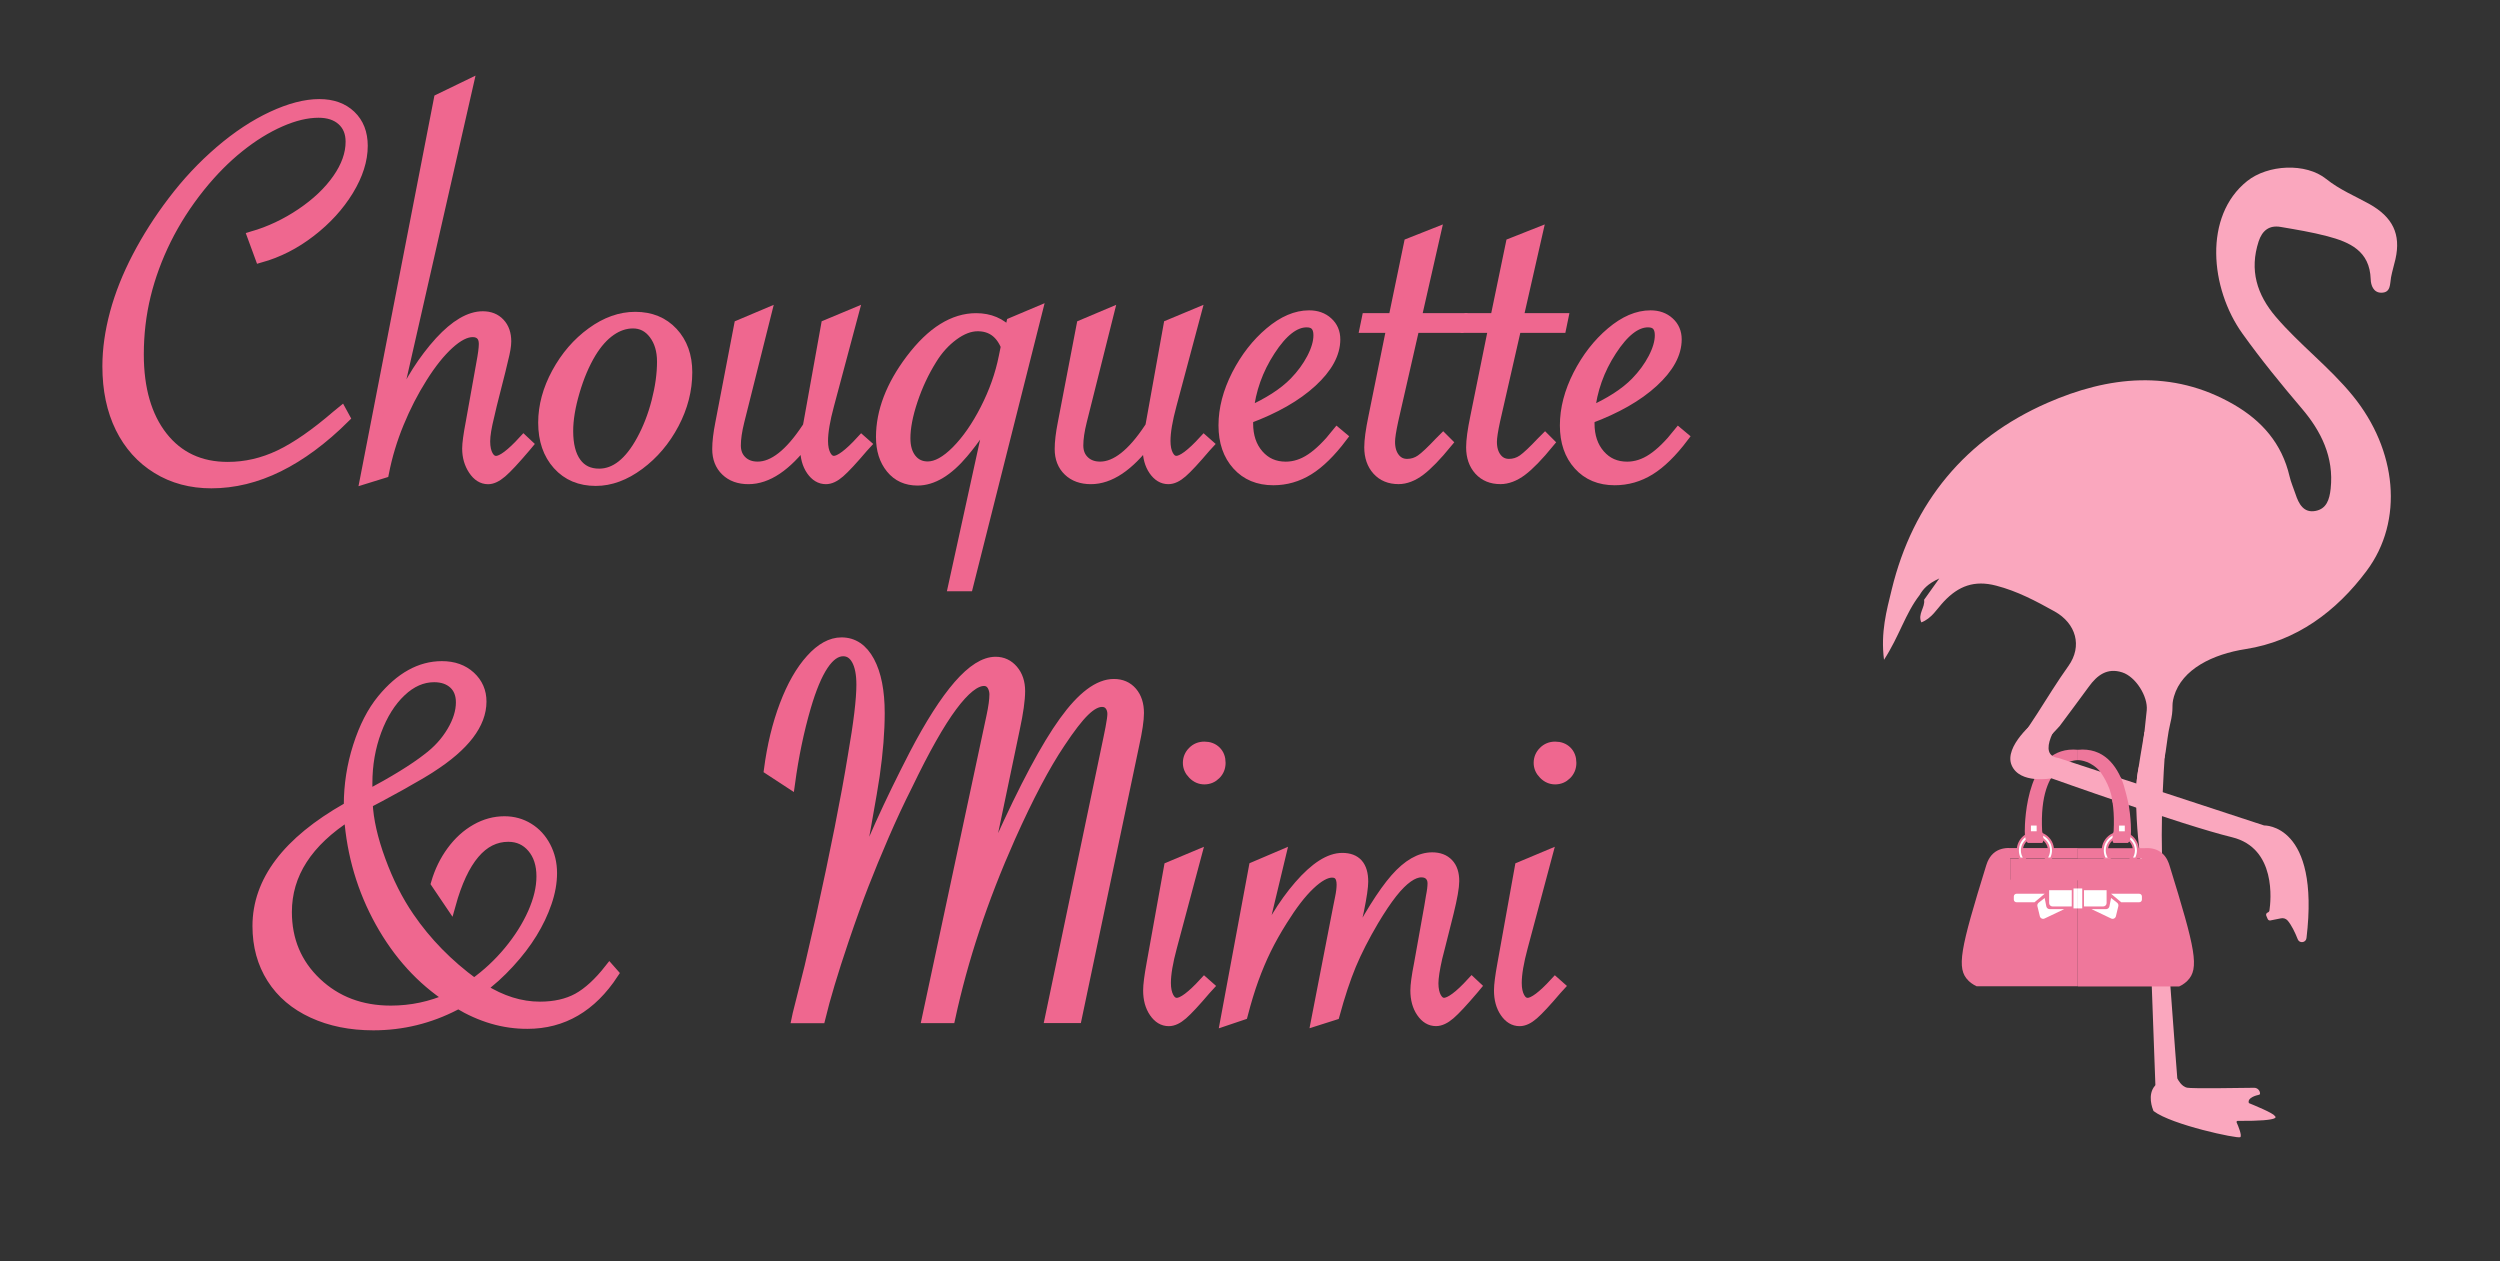 <?xml version="1.0" encoding="utf-8"?>
<!-- Generator: Adobe Illustrator 26.2.0, SVG Export Plug-In . SVG Version: 6.00 Build 0)  -->
<svg version="1.1" id="Calque_1" xmlns="http://www.w3.org/2000/svg" xmlns:xlink="http://www.w3.org/1999/xlink" x="0px" y="0px"
	 viewBox="0 0 486.4 245.41" style="enable-background:new 0 0 486.4 245.41;" xml:space="preserve">
<rect x="0" y="0" width="486.4" height="245.41" fill="#333333" stroke="none"/>
<style type="text/css">
	.st0{fill:#FAA7BE;}
	.st1{fill:none;}
	.st2{fill:#EF779B;}
	.st3{fill:#FFFFFF;}
	.st4{fill:#EE779B;}
	.st5{fill:#EF678F;stroke:#EF678F;stroke-width:2;stroke-miterlimit:10;}
</style>
<g>
	<g>
		<g>
			<path class="st0" d="M435.36,218.08c-0.16,0-0.26,0.16-0.2,0.3c0.33,0.74,1.1,2.61,0.7,2.87c-0.5,0.33-13.34-2.4-16.83-5.06
				c-0.03-0.02-0.05-0.05-0.07-0.09c-0.17-0.41-1.24-3.12,0.34-4.9c0.03-0.04,0.06-0.09,0.05-0.15l-0.7-19.15l-0.2-5.42
				c0,0,0-0.01,0-0.01l-1.72-16.43l-0.32-3.02l-0.21-2.02l-0.23-2.17c0,0-0.25-2.63-0.34-5.7c-0.04-1.54-0.04-3.2,0.05-4.69
				c0.12-1.91,0.39-3.53,0.93-4.29c0.02-0.03,0.03-0.06,0.04-0.09c0.03-0.21,0.17-1.13,0.38-2.52c1.07-7.24,4.01-27.47,3.88-31.02
				c-0.16-4.04,3.08,0.08,3.53,0.68c0.03,0.05,0.05,0.1,0.04,0.16c-0.18,1.23-2.2,15.49-3.25,30.74c-0.18,2.66-0.34,5.35-0.45,8.01
				c-0.07,1.57-0.12,3.13-0.15,4.67c-0.05,2.47-0.06,4.88,0,7.17c0.03,1.29,0.08,2.54,0.16,3.74c0.48,7.85,1.01,15.62,1.48,22.2
				c0.72,10.02,1.3,17.29,1.34,17.87c0,0.03,0.01,0.05,0.02,0.08c0.12,0.24,0.81,1.55,1.87,1.78c0.96,0.2,9.83,0.07,13.05,0.02
				c0.64-0.01,1.16,0.5,1.16,1.14c0,0.1-0.07,0.19-0.17,0.21c-0.55,0.12-2.24,0.55-2.03,1.53c0.01,0.07,0.06,0.12,0.13,0.14
				c0.68,0.28,4.69,1.91,4.91,2.44C442.54,217.14,444.58,218.14,435.36,218.08z"/>
		</g>
		<g>
			<path class="st1" d="M403.4,206.04"/>
		</g>
		<g id="wWdgCr.tif">
			<g>
				<g>
					<path class="st0" d="M466.06,50.42c-0.27,1.19-0.64,2.35-0.86,3.54c-0.24,1.3,0,3.01-1.93,2.99c-1.49-0.02-2-1.44-2.03-2.65
						c-0.18-5.49-4.09-7.19-8.43-8.34c-2.99-0.79-6.05-1.29-9.1-1.81c-2.22-0.38-3.58,0.72-4.27,2.82
						c-1.81,5.57-0.36,10.33,3.35,14.68c4.66,5.45,10.44,9.78,14.98,15.36c8.55,10.5,10,24.27,2.67,34.07
						c-5.87,7.86-13.63,13.67-23.56,15.21c-6.3,0.98-12.36,3.87-13.91,9.2c-0.61,2.11,0.08,1.99-0.77,5.48
						c-0.41,1.69-0.56,3.42-0.83,5.14c-1.41-0.15-2.82-0.28-4.21-0.55c-0.1-0.02-0.2-0.02-0.3-0.03c0.27-2.45,0.58-4.9,0.81-7.35
						c0.25-2.7-2.16-6.52-4.76-7.36c-2.92-0.95-4.89,0.53-6.53,2.81c-1.85,2.57-3.78,5.08-5.66,7.64l-3.57,3.85l-3.24-2.55
						l2.46-3.74c1.99-3.11,3.92-6.26,6.06-9.26c2.76-3.87,1.48-8.28-2.69-10.61c-3.65-2.03-7.25-3.95-11.38-5.02
						c-4.25-1.11-7.33,0.08-10.17,3.1c-1.34,1.42-2.35,3.28-4.38,4.05c-0.74-1.65,0.78-2.91,0.54-4.4c0.8-1.12,1.6-2.23,2.96-4.15
						c-2.32,1.07-3.16,2.09-3.85,3.26c-2.75,3.54-3.92,7.95-6.91,12.57c-0.68-5.33,0.5-9.58,1.5-13.67
						c4.13-17.01,14.42-29.37,30.29-36.32c11.81-5.17,24.22-6.62,36.24,0.31c5.52,3.19,9.39,7.63,10.87,13.97
						c0.27,1.18,0.78,2.31,1.16,3.46c0.63,1.92,1.59,3.74,3.92,3.28c2.11-0.42,2.69-2.18,2.92-4.31c0.67-6.17-1.88-11.23-5.61-15.61
						c-4.03-4.74-7.97-9.56-11.57-14.6c-6.27-8.76-7.6-22.84,0.93-29.65c4.02-3.21,11.4-3.62,15.4-0.4c2.56,2.06,5.57,3.3,8.4,4.87
						C465.5,42.23,467.16,45.53,466.06,50.42z"/>
				</g>
			</g>
		</g>
		<g>
			<g>
				<path class="st2" d="M404.27,167.04V165l-4.87,0l-0.79,0l-5.2,0h-0.8l-1.33,0c-0.78-0.05-2.03,0-3.1,0.75
					c-1.16,0.82-1.57,2.08-1.76,2.68c-5.04,16.3-5.84,20.01-3.44,22.37c0.29,0.29,0.8,0.72,1.59,1.09h19.69v-20.74H391.1v-4.14
					H404.27z"/>
			</g>
			<g>
				<path class="st2" d="M422.12,168.45c-0.17-0.56-0.53-1.67-1.5-2.48c-0.08-0.07-0.17-0.14-0.26-0.2
					c-1.07-0.76-2.32-0.81-3.1-0.75h-1.06l-0.27,0h-0.8l-5.2,0l-0.79,0l-4.87,0v2.03h5.23c0,0.01,0.01,0.02,0.02,0.03l0.94,0
					c-0.01-0.01-0.01-0.02-0.02-0.03h4.18c0,0,0,0,0,0l0.94,0h0.85l0.32,3.02v1.12h-12.45v20.74h19.69c0.79-0.37,1.3-0.8,1.59-1.09
					C427.96,188.46,427.16,184.75,422.12,168.45z"/>
			</g>
			<g>
				<path class="st3" d="M399.41,165.01c-0.15-1.19-0.9-2.18-1.95-2.67h0c-0.44-0.2-0.93-0.32-1.45-0.32
					c-0.76,0-1.46,0.25-2.03,0.66c-0.74,0.55-1.25,1.38-1.37,2.34c-0.02,0.14-0.03,0.28-0.03,0.42c0,0.58,0.14,1.12,0.4,1.6h0.93
					c-0.34-0.44-0.54-1-0.54-1.6c0-0.15,0.01-0.29,0.03-0.42c0.09-0.58,0.38-1.09,0.78-1.48c0,0,0,0,0,0
					c0.47-0.45,1.11-0.73,1.82-0.73c0.58,0,1.11,0.19,1.55,0.5c0.55,0.4,0.94,1.01,1.05,1.71c0.02,0.14,0.03,0.28,0.03,0.43
					c0,0.6-0.2,1.16-0.54,1.6h0.93c0.25-0.48,0.4-1.02,0.4-1.6C399.43,165.29,399.42,165.15,399.41,165.01z"/>
				<path class="st4" d="M399.16,167.24h-1.46l0.24-0.32c0.33-0.43,0.5-0.94,0.5-1.48c0-0.14-0.01-0.27-0.03-0.4
					c-0.1-0.63-0.46-1.2-0.97-1.58c-0.91-0.66-2.24-0.59-3.07,0.17l-0.04,0.04c-0.38,0.37-0.64,0.85-0.72,1.36
					c-0.02,0.13-0.03,0.26-0.03,0.39c0,0.54,0.17,1.05,0.5,1.48l0.24,0.32h-1.46l-0.06-0.11c-0.28-0.52-0.42-1.09-0.42-1.69
					c0-0.15,0.01-0.3,0.03-0.45c0.12-0.98,0.65-1.88,1.45-2.47c1.05-0.77,2.46-0.91,3.64-0.38l0.04,0.02
					c1.14,0.53,1.91,1.59,2.06,2.83c0.02,0.15,0.03,0.3,0.03,0.46c0,0.6-0.14,1.17-0.42,1.69L399.16,167.24z M398.48,166.84h0.44
					c0.21-0.44,0.32-0.91,0.32-1.4c0-0.14-0.01-0.27-0.03-0.4l0,0c-0.13-1.07-0.82-2.03-1.8-2.5l-0.03-0.01
					c-1.05-0.49-2.33-0.37-3.27,0.32c-0.71,0.53-1.18,1.33-1.29,2.2c-0.02,0.13-0.03,0.27-0.03,0.4c0,0.49,0.11,0.96,0.32,1.4h0.44
					c-0.24-0.43-0.37-0.9-0.37-1.4c0-0.16,0.01-0.31,0.04-0.46c0.09-0.57,0.37-1.11,0.78-1.53v0l0.06-0.06
					c0.53-0.51,1.22-0.79,1.96-0.79c0.6,0,1.18,0.19,1.67,0.54c0.61,0.44,1.01,1.1,1.13,1.83c0.02,0.15,0.04,0.3,0.04,0.46
					C398.85,165.93,398.72,166.41,398.48,166.84z"/>
			</g>
			<g>
				<path class="st4" d="M397.32,161.71c0,0,0.55,1.97,0,2.29h-2.74c0,0-0.64-0.14-0.64-2.29s0.42-16.79,10.34-15.83v2.01
					C404.27,147.9,396.58,147.62,397.32,161.71z"/>
			</g>
			<g>
				<rect x="395.14" y="160.62" class="st3" width="1.11" height="1.11"/>
			</g>
			<g>
				<path class="st3" d="M415.93,165.01c-0.12-0.96-0.63-1.79-1.37-2.34c-0.57-0.42-1.27-0.66-2.03-0.66
					c-0.52,0-1.01,0.12-1.45,0.32h0c-1.04,0.49-1.8,1.48-1.94,2.67c-0.02,0.14-0.03,0.29-0.03,0.43c0,0.58,0.14,1.12,0.4,1.6
					c0,0.01,0.01,0.02,0.02,0.03l0.94,0c-0.01-0.01-0.01-0.02-0.02-0.03c-0.34-0.44-0.54-1-0.54-1.6c0-0.15,0.01-0.29,0.03-0.43
					c0.12-0.7,0.5-1.31,1.05-1.71c0.44-0.32,0.97-0.5,1.55-0.5c0.71,0,1.35,0.28,1.82,0.73c0,0,0,0,0,0
					c0.41,0.39,0.69,0.9,0.78,1.48c0.02,0.14,0.03,0.28,0.03,0.42c0,0.6-0.2,1.16-0.54,1.6c0,0,0,0,0,0l0.94,0
					c0.25-0.48,0.4-1.02,0.4-1.6C415.96,165.29,415.95,165.15,415.93,165.01z"/>
				<path class="st4" d="M409.39,167.27l-0.05-0.13c-0.28-0.52-0.43-1.11-0.43-1.71c0-0.15,0.01-0.31,0.03-0.46
					c0.15-1.22,0.94-2.3,2.06-2.83l0.04-0.02c1.18-0.53,2.59-0.38,3.64,0.38c0.8,0.59,1.33,1.49,1.45,2.47
					c0.02,0.15,0.03,0.3,0.03,0.45c0,0.6-0.14,1.17-0.42,1.69l-0.06,0.11l-1.59,0.01l0.4-0.35c0.31-0.4,0.48-0.92,0.48-1.45
					c0-0.13-0.01-0.26-0.03-0.39c-0.08-0.52-0.33-1-0.72-1.37l-0.06-0.06c-0.83-0.74-2.15-0.81-3.05-0.15
					c-0.51,0.38-0.87,0.95-0.97,1.58c-0.02,0.13-0.03,0.26-0.03,0.4c0,0.54,0.17,1.05,0.5,1.48l0.25,0.32l-0.38,0.03L409.39,167.27z
					 M411.13,162.53c-0.97,0.47-1.66,1.43-1.79,2.5c-0.02,0.13-0.03,0.27-0.03,0.41c0,0.5,0.11,1,0.33,1.43l0.44,0
					c-0.26-0.44-0.39-0.92-0.39-1.43c0-0.16,0.01-0.31,0.04-0.46c0.12-0.73,0.53-1.4,1.13-1.83c0.49-0.35,1.06-0.54,1.67-0.54
					c0.73,0,1.43,0.28,1.96,0.79l0.06,0.06c0.41,0.42,0.69,0.96,0.78,1.53c0.02,0.15,0.04,0.3,0.04,0.45c0,0.5-0.13,0.98-0.37,1.4
					l0.44,0c0.21-0.44,0.32-0.91,0.32-1.4c0-0.13-0.01-0.27-0.03-0.4l0,0c-0.11-0.87-0.58-1.68-1.29-2.2
					c-0.94-0.69-2.22-0.82-3.27-0.32L411.13,162.53z"/>
			</g>
			<g>
				<path class="st4" d="M411.23,161.71c0,0-0.55,1.97,0,2.29h2.74c0,0,0.64-0.14,0.64-2.29s-0.42-16.79-10.34-15.83v2.01
					C404.27,147.9,411.96,147.62,411.23,161.71z"/>
			</g>
			<g>
				
					<rect x="412.29" y="160.62" transform="matrix(-1 -4.423229e-11 4.423229e-11 -1 825.688 322.356)" class="st3" width="1.11" height="1.11"/>
			</g>
			<g>
				<g>
					<rect x="403.42" y="172.86" class="st3" width="0.85" height="3.88"/>
				</g>
				<g>
					<path class="st3" d="M403.08,176.18v-2.98h-4.4v2.5c0,0.37,0.3,0.66,0.66,0.66h3.73V176.18z"/>
				</g>
				<g>
					<path class="st3" d="M397.81,173.89h-5.48c-0.28,0-0.52,0.23-0.52,0.52v0.62c0,0.28,0.23,0.51,0.52,0.51h3.51L397.81,173.89z"
						/>
				</g>
				<g>
					<path class="st3" d="M397.81,174.71l-1.18,0.93c-0.2,0.16-0.29,0.42-0.23,0.67l0.47,1.95c0.1,0.41,0.55,0.63,0.93,0.44
						l3.82-1.82h-2.84c-0.32,0-0.59-0.23-0.65-0.54L397.81,174.71z"/>
				</g>
				<g>
					<rect x="404.27" y="172.86" class="st3" width="0.85" height="3.88"/>
				</g>
				<g>
					<path class="st3" d="M405.46,176.18v-2.98h4.4v2.5c0,0.37-0.3,0.66-0.66,0.66h-3.73V176.18z"/>
				</g>
				<g>
					<path class="st3" d="M410.73,173.89h5.48c0.28,0,0.52,0.23,0.52,0.52v0.62c0,0.28-0.23,0.51-0.52,0.51h-3.51L410.73,173.89z"/>
				</g>
				<g>
					<path class="st3" d="M410.73,174.71l1.18,0.93c0.2,0.16,0.29,0.42,0.23,0.67l-0.47,1.95c-0.1,0.41-0.55,0.63-0.93,0.44
						l-3.82-1.82h2.84c0.32,0,0.59-0.23,0.65-0.54L410.73,174.71z"/>
				</g>
			</g>
		</g>
		<g>
			<path class="st0" d="M399,143.49c-0.78,2.07-0.64,3.71,1.49,3.98l40.01,13.13c0,0,10.91-0.38,8.25,21.92
				c-0.11,0.91-1.37,1.08-1.7,0.23c-0.53-1.35-1.22-2.78-1.98-3.66c-0.32-0.36-0.81-0.52-1.28-0.42l-2.06,0.41
				c-0.22,0.04-0.44-0.07-0.53-0.28l-0.27-0.63c-0.11-0.26,0.02-0.55,0.29-0.64l0,0c0.17-0.06,0.29-0.2,0.32-0.38
				c0.28-1.86,1.41-12.14-7.29-14.26c-9.57-2.33-35.11-11.46-35.11-11.46s-6.15,1.18-7.75-2.53c-1.6-3.71,4.64-8.68,4.64-8.68
				l6.32-8.93l3.59,2.02C405.91,133.31,400.58,139.29,399,143.49L399,143.49z"/>
		</g>
		<g>
			<path class="st4" d="M408.62,150.15c0,0,1.99,2.65,2.3,5.4s3.25,1.11,3.25,1.11s-0.77-3.79-1.46-5.17
				C412.03,150.11,408.62,150.15,408.62,150.15z"/>
		</g>
	</g>
	<g>
		<path class="st0" d="M421.12,147.54c0,0,0.21-1.16,0.25-1.4c0.04-0.24-4.51-0.58-4.51-0.58s-0.06,1.51,0,1.77
			S421.12,147.54,421.12,147.54z"/>
	</g>
	<g>
	</g>
	<g>
		<path class="st3" d="M410.44,167.04c0.01,0.01,0.01,0.02,0.02,0.03l-0.94,0c0-0.01-0.01-0.02-0.02-0.03H410.44z"/>
	</g>
	<g>
		<polygon class="st3" points="415.56,167.04 414.62,167.04 414.62,167.04 		"/>
	</g>
	<g>
		<polygon class="st3" points="416.72,167.04 416.72,170.06 416.41,167.04 		"/>
	</g>
	<g>
		<rect x="391.1" y="167.04" class="st2" width="25.89" height="4.24"/>
	</g>
	<g>
		<path class="st0" d="M417.23,142.38c0,0-1.62,9.3-1.55,10.08c0.07,0.78,3.09,0,3.09,0l0.34-9.69L417.23,142.38z"/>
	</g>
</g>
<g>
	<path class="st5" d="M50.63,50.11L49.12,46c3.35-0.97,6.52-2.47,9.5-4.48c2.99-2.02,5.34-4.25,7.05-6.7
		c1.71-2.45,2.57-4.86,2.57-7.24c0-1.76-0.57-3.15-1.7-4.16c-1.13-1.01-2.66-1.51-4.56-1.51c-2.27,0-4.75,0.59-7.45,1.78
		c-2.7,1.19-5.37,2.84-8.02,4.97c-2.65,2.12-5.18,4.68-7.59,7.67c-2.63,3.28-4.82,6.7-6.59,10.26c-1.76,3.56-3.1,7.19-4,10.88
		c-0.9,3.69-1.35,7.52-1.35,11.48c0,6.73,1.55,12.07,4.64,16.01c3.1,3.94,7.33,5.91,12.69,5.91c3.46,0,6.81-0.77,10.07-2.32
		c3.26-1.55,6.99-4.14,11.21-7.78l0.86-0.7l0.65,1.19c-4.28,4.25-8.59,7.43-12.91,9.56s-8.68,3.19-13.07,3.19
		c-3.96,0-7.48-0.94-10.56-2.84c-3.08-1.89-5.45-4.54-7.13-7.94c-1.67-3.4-2.51-7.39-2.51-11.96c0-3.31,0.49-6.77,1.46-10.37
		c0.97-3.6,2.42-7.24,4.35-10.94c1.93-3.69,4.2-7.26,6.83-10.72c2.77-3.67,5.85-6.96,9.23-9.86c3.38-2.9,6.78-5.14,10.18-6.72
		c3.4-1.58,6.45-2.38,9.15-2.38c2.56,0,4.6,0.73,6.13,2.19c1.53,1.46,2.3,3.43,2.3,5.91c0,2.77-0.92,5.66-2.75,8.67
		c-1.84,3.01-4.28,5.69-7.34,8.05C57.4,47.47,54.13,49.13,50.63,50.11z"/>
	<path class="st5" d="M71.05,93.14l14.36-73.87l5.67-2.75L76.12,82.29c0.14-0.25,0.22-0.41,0.22-0.49L77.58,79
		c2.12-4.82,4.79-9,7.99-12.53c3.02-3.28,5.81-4.91,8.37-4.91c1.37,0,2.47,0.44,3.29,1.32c0.83,0.88,1.24,2.06,1.24,3.54
		c0,0.83-0.2,2-0.59,3.51l-0.54,2.27l-1.67,6.59l-0.49,2.11c-0.54,2.16-0.81,3.82-0.81,4.97c0,1.15,0.2,2.08,0.59,2.78
		c0.4,0.7,0.92,1.05,1.57,1.05c1.12,0,2.9-1.33,5.35-4l0.81,0.76l-0.49,0.59c-2.05,2.41-3.57,4.04-4.56,4.89
		c-0.99,0.85-1.88,1.27-2.67,1.27c-1.12,0-2.07-0.59-2.86-1.78c-0.79-1.19-1.19-2.57-1.19-4.16c0-0.97,0.23-2.68,0.7-5.13
		l2.05-11.45c0.32-1.69,0.49-2.95,0.49-3.78c0-0.76-0.2-1.33-0.59-1.73c-0.4-0.4-0.94-0.59-1.62-0.59c-1.33,0-2.86,0.78-4.59,2.35
		c-1.73,1.57-3.47,3.74-5.21,6.51c-1.75,2.77-3.27,5.73-4.56,8.88c-1.3,3.15-2.27,6.38-2.92,9.69L71.05,93.14z"/>
	<path class="st5" d="M105.71,82.24c0-3.24,0.87-6.47,2.62-9.69c1.75-3.22,4-5.84,6.78-7.86c2.77-2.02,5.6-3.02,8.48-3.02
		c3.02,0,5.46,1,7.32,3c1.85,2,2.78,4.58,2.78,7.75c0,3.46-0.86,6.8-2.57,10.04c-1.71,3.24-3.96,5.9-6.75,7.97
		c-2.79,2.07-5.61,3.11-8.45,3.11c-3.06,0-5.53-1.03-7.4-3.11C106.65,88.35,105.71,85.62,105.71,82.24z M128.83,70.36
		c0-2.16-0.53-3.94-1.59-5.35c-1.06-1.4-2.42-2.11-4.08-2.11c-1.51,0-2.96,0.49-4.35,1.46c-1.39,0.97-2.66,2.39-3.81,4.27
		c-1.3,2.16-2.37,4.68-3.21,7.56c-0.85,2.88-1.27,5.44-1.27,7.67c0,2.66,0.52,4.72,1.57,6.16c1.04,1.44,2.54,2.16,4.48,2.16
		c3.13,0,5.89-2.18,8.26-6.53c1.22-2.23,2.2-4.73,2.92-7.51C128.47,75.36,128.83,72.77,128.83,70.36z"/>
	<path class="st5" d="M149.08,61.01l-5.24,20.9c-0.47,1.87-0.7,3.46-0.7,4.75c0,1.26,0.4,2.27,1.19,3.02
		c0.79,0.76,1.82,1.13,3.08,1.13c3.06,0,6.25-2.5,9.56-7.51l0.22-0.32c0.07-0.36,0.13-0.65,0.16-0.86l3.4-18.9l5.29-2.21
		l-4.75,17.77c-0.79,2.92-1.19,5.26-1.19,7.02c0,1.15,0.2,2.09,0.59,2.81c0.4,0.72,0.92,1.08,1.57,1.08c1.12,0,2.9-1.33,5.35-4
		l0.86,0.76l-0.54,0.59c-2.05,2.41-3.56,4.04-4.54,4.89c-0.97,0.85-1.87,1.27-2.7,1.27c-1.12,0-2.06-0.57-2.84-1.7
		c-0.77-1.13-1.16-2.55-1.16-4.24c0-0.54,0.02-1.04,0.05-1.51c-3.74,4.97-7.45,7.45-11.12,7.45c-1.84,0-3.3-0.53-4.4-1.59
		c-1.1-1.06-1.65-2.47-1.65-4.24c0-1.37,0.2-3.04,0.59-5.02l3.67-19.12L149.08,61.01z"/>
	<path class="st5" d="M201.78,60.69l-13.45,53.35h-2.86l7.51-34.29c-1.33,2.77-3.19,5.56-5.56,8.37c-2.99,3.56-5.96,5.35-8.91,5.35
		c-2.16,0-3.88-0.78-5.16-2.35c-1.28-1.57-1.92-3.59-1.92-6.08c0-4.97,1.93-10.01,5.78-15.12c2.05-2.7,4.13-4.71,6.24-6.02
		c2.11-1.31,4.26-1.97,6.45-1.97c2.66,0,4.82,0.92,6.48,2.75l0.43-1.89L201.78,60.69z M195.73,67.39c-1.08-2.63-2.92-3.94-5.51-3.94
		c-1.51,0-3.09,0.6-4.73,1.81c-1.64,1.21-3.03,2.75-4.18,4.62c-1.55,2.48-2.8,5.15-3.75,7.99c-0.95,2.84-1.43,5.31-1.43,7.4
		c0,1.69,0.4,3.03,1.19,4.02c0.79,0.99,1.85,1.49,3.19,1.49c1.69,0,3.55-1.03,5.59-3.08c2.03-2.05,3.91-4.75,5.62-8.1
		c1.71-3.35,2.91-6.73,3.59-10.15L195.73,67.39z"/>
	<path class="st5" d="M215.71,61.01l-5.24,20.9c-0.47,1.87-0.7,3.46-0.7,4.75c0,1.26,0.4,2.27,1.19,3.02
		c0.79,0.76,1.82,1.13,3.08,1.13c3.06,0,6.25-2.5,9.56-7.51l0.22-0.32c0.07-0.36,0.13-0.65,0.16-0.86l3.4-18.9l5.29-2.21
		l-4.75,17.77c-0.79,2.92-1.19,5.26-1.19,7.02c0,1.15,0.2,2.09,0.59,2.81c0.4,0.72,0.92,1.08,1.57,1.08c1.12,0,2.9-1.33,5.35-4
		l0.86,0.76l-0.54,0.59c-2.05,2.41-3.56,4.04-4.54,4.89c-0.97,0.85-1.87,1.27-2.7,1.27c-1.12,0-2.06-0.57-2.84-1.7
		c-0.77-1.13-1.16-2.55-1.16-4.24c0-0.54,0.02-1.04,0.05-1.51c-3.74,4.97-7.45,7.45-11.12,7.45c-1.84,0-3.3-0.53-4.4-1.59
		c-1.1-1.06-1.65-2.47-1.65-4.24c0-1.37,0.2-3.04,0.59-5.02l3.67-19.12L215.71,61.01z"/>
	<path class="st5" d="M260.16,84.23l0.97,0.81c-2.23,2.95-4.41,5.09-6.53,6.4c-2.12,1.31-4.41,1.97-6.86,1.97
		c-2.92,0-5.26-0.97-7.02-2.92c-1.76-1.94-2.65-4.52-2.65-7.72c0-3.24,0.86-6.52,2.56-9.86c1.71-3.33,3.85-6.08,6.43-8.26
		c2.57-2.18,5.12-3.27,7.64-3.27c1.48,0,2.69,0.43,3.64,1.3c0.95,0.86,1.43,1.98,1.43,3.35c0,2.77-1.51,5.54-4.54,8.32
		c-3.02,2.77-7.15,5.13-12.37,7.07c-0.04,0.29-0.05,0.61-0.05,0.97c0,2.48,0.68,4.51,2.05,6.08c1.37,1.57,3.13,2.35,5.29,2.35
		c1.69,0,3.33-0.53,4.91-1.59C256.66,88.17,258.36,86.5,260.16,84.23z M242.88,80.13c3.89-1.73,6.88-3.65,8.96-5.78
		c1.4-1.44,2.54-2.99,3.4-4.64c0.86-1.66,1.3-3.15,1.3-4.48c0-1.69-0.77-2.54-2.32-2.54c-2.34,0-4.71,1.85-7.1,5.54
		C244.72,71.91,243.31,75.88,242.88,80.13z"/>
	<path class="st5" d="M275.17,63.77l-4.1,17.98c-0.43,1.98-0.65,3.38-0.65,4.21c0,1.3,0.31,2.34,0.92,3.13
		c0.61,0.79,1.42,1.19,2.43,1.19c0.97,0,1.86-0.28,2.67-0.84c0.81-0.56,2.04-1.72,3.7-3.48l0.65-0.65l0.81,0.81
		c-2.12,2.59-3.9,4.42-5.32,5.48c-1.42,1.06-2.82,1.59-4.18,1.59c-1.73,0-3.11-0.57-4.13-1.7s-1.54-2.62-1.54-4.46
		c0-1.37,0.27-3.35,0.81-5.94l3.51-17.33h-5.18l0.38-1.84h5.18l3.02-14.58l5.18-2.05l-3.78,16.63h8.75l-0.38,1.84H275.17z"/>
	<path class="st5" d="M294.99,63.77l-4.1,17.98c-0.43,1.98-0.65,3.38-0.65,4.21c0,1.3,0.31,2.34,0.92,3.13
		c0.61,0.79,1.42,1.19,2.43,1.19c0.97,0,1.86-0.28,2.67-0.84c0.81-0.56,2.04-1.72,3.7-3.48l0.65-0.65l0.81,0.81
		c-2.12,2.59-3.9,4.42-5.32,5.48c-1.42,1.06-2.82,1.59-4.18,1.59c-1.73,0-3.11-0.57-4.13-1.7s-1.54-2.62-1.54-4.46
		c0-1.37,0.27-3.35,0.81-5.94l3.51-17.33h-5.18l0.38-1.84h5.18l3.02-14.58l5.18-2.05l-3.78,16.63h8.75l-0.38,1.84H294.99z"/>
	<path class="st5" d="M326.58,84.23l0.97,0.81c-2.23,2.95-4.41,5.09-6.53,6.4c-2.12,1.31-4.41,1.97-6.86,1.97
		c-2.92,0-5.26-0.97-7.02-2.92c-1.76-1.94-2.65-4.52-2.65-7.72c0-3.24,0.86-6.52,2.56-9.86c1.71-3.33,3.85-6.08,6.43-8.26
		c2.57-2.18,5.12-3.27,7.64-3.27c1.48,0,2.69,0.43,3.64,1.3c0.95,0.86,1.43,1.98,1.43,3.35c0,2.77-1.51,5.54-4.54,8.32
		c-3.02,2.77-7.15,5.13-12.37,7.07c-0.04,0.29-0.05,0.61-0.05,0.97c0,2.48,0.68,4.51,2.05,6.08c1.37,1.57,3.13,2.35,5.29,2.35
		c1.69,0,3.33-0.53,4.91-1.59C323.08,88.17,324.78,86.5,326.58,84.23z M309.3,80.13c3.89-1.73,6.88-3.65,8.96-5.78
		c1.4-1.44,2.54-2.99,3.4-4.64c0.86-1.66,1.3-3.15,1.3-4.48c0-1.69-0.77-2.54-2.32-2.54c-2.34,0-4.71,1.85-7.1,5.54
		C311.14,71.91,309.73,75.88,309.3,80.13z"/>
	<path class="st5" d="M89.16,195.24c-0.11,0.04-0.16,0.07-0.16,0.11l-0.43,0.22c-5,2.59-10.31,3.89-15.93,3.89
		c-4.43,0-8.36-0.79-11.8-2.38c-3.44-1.58-6.08-3.83-7.94-6.75c-1.85-2.92-2.78-6.3-2.78-10.15c0-8.75,5.8-16.42,17.39-23l0.38-0.22
		v-0.22v-0.11c0-3.89,0.59-7.7,1.78-11.42c1.19-3.73,2.75-6.78,4.7-9.15c3.53-4.28,7.4-6.43,11.61-6.43c2.27,0,4.11,0.66,5.54,1.97
		c1.42,1.31,2.13,2.94,2.13,4.89c0,4.36-3.26,8.62-9.77,12.8c-1.08,0.72-3.1,1.91-6.05,3.56c-3.2,1.76-5.31,2.9-6.32,3.4
		c0.14,3.24,0.98,6.95,2.51,11.12c1.53,4.18,3.39,7.87,5.59,11.07c3.35,4.9,7.56,9.2,12.64,12.91c2.52-1.8,4.77-3.9,6.75-6.29
		c1.98-2.39,3.54-4.86,4.67-7.4s1.7-4.92,1.7-7.16c0-2.3-0.6-4.17-1.81-5.59c-1.21-1.42-2.76-2.13-4.67-2.13
		c-5.04,0-8.78,4.41-11.23,13.23l-2.81-4.16c0.68-2.34,1.7-4.43,3.05-6.26s2.92-3.26,4.7-4.27c1.78-1.01,3.63-1.51,5.54-1.51
		c1.73,0,3.29,0.43,4.7,1.3c1.4,0.86,2.51,2.07,3.32,3.62c0.81,1.55,1.22,3.26,1.22,5.13c0,1.84-0.34,3.75-1.03,5.75
		c-0.68,2-1.62,3.97-2.81,5.91c-1.19,1.94-2.67,3.89-4.46,5.83c-1.78,1.94-3.59,3.58-5.43,4.91l0.27,0.16
		c3.67,2.3,7.38,3.46,11.12,3.46c2.88,0,5.34-0.56,7.37-1.67c2.03-1.12,4.09-3.01,6.18-5.67l0.76,0.86
		c-4.28,6.52-9.86,9.77-16.74,9.77C98,199.19,93.52,197.87,89.16,195.24z M87.49,194.22c-5.51-3.6-10.01-8.54-13.5-14.82
		c-3.49-6.28-5.51-13.11-6.05-20.49l-0.05-0.27c-8.06,5.15-12.1,11.41-12.1,18.79c0,5.51,1.93,10.09,5.78,13.74
		c3.85,3.65,8.68,5.48,14.47,5.48C80.04,196.65,83.85,195.84,87.49,194.22z M71.51,154.74c5.15-2.74,9.04-5.13,11.66-7.18
		c1.98-1.48,3.56-3.21,4.75-5.21c1.19-2,1.78-3.9,1.78-5.7c0-1.55-0.48-2.75-1.43-3.62c-0.95-0.86-2.22-1.3-3.81-1.3
		c-2.3,0-4.46,0.95-6.45,2.84c-2,1.89-3.59,4.43-4.78,7.61c-1.19,3.19-1.78,6.6-1.78,10.23v1.4L71.51,154.74z"/>
	<path class="st5" d="M209.48,198.05h-5.18l11.39-54.49l0.38-1.89c0.25-1.33,0.38-2.25,0.38-2.75c0-0.68-0.18-1.25-0.54-1.7
		c-0.36-0.45-0.86-0.68-1.51-0.68c-1.01,0-2.14,0.61-3.4,1.84c-1.26,1.22-2.84,3.28-4.75,6.16c-2.95,4.39-6.17,10.49-9.67,18.31
		c-2.74,6.16-5.07,12.14-6.99,17.96c-1.93,5.81-3.5,11.57-4.73,17.25h-4.48l12.53-58.64c0.4-1.84,0.59-3.28,0.59-4.32
		c0-0.47-0.09-0.92-0.27-1.35c-0.18-0.43-0.42-0.76-0.73-0.97c-0.31-0.22-0.66-0.32-1.05-0.32c-1.69,0-3.76,1.65-6.21,4.94
		c-2.45,3.29-5.35,8.42-8.69,15.36c-1.58,3.13-3.11,6.41-4.59,9.83c-1.48,3.42-2.79,6.61-3.94,9.56c-1.15,2.95-2.45,6.55-3.89,10.8
		c-2.09,6.19-3.6,11.23-4.54,15.12h-4.54l0.16-0.76l2.32-9.23c0.83-3.53,1.55-6.66,2.16-9.4c2.84-12.89,4.93-23.42,6.26-31.59
		c1.12-6.41,1.67-11.03,1.67-13.88c0-2.09-0.32-3.7-0.95-4.83c-0.63-1.13-1.5-1.7-2.62-1.7c-2.74,0-5.17,3.64-7.29,10.91
		c-1.33,4.57-2.36,9.5-3.08,14.8l-4.05-2.65c0.61-4.64,1.63-8.84,3.05-12.58c1.42-3.74,3.11-6.7,5.08-8.88
		c1.96-2.18,3.95-3.27,5.97-3.27c2.3,0,4.11,1.22,5.43,3.67c1.31,2.45,1.97,5.8,1.97,10.04c0,3.56-0.32,7.61-0.97,12.15
		c-0.18,1.33-0.76,4.72-1.73,10.15l-2.16,11.77l0.32-1.03c2.59-7.06,6.35-15.37,11.29-24.95c3.1-5.94,5.97-10.43,8.61-13.47
		c2.65-3.04,5.05-4.56,7.21-4.56c1.37,0,2.5,0.53,3.4,1.59c0.9,1.06,1.35,2.42,1.35,4.08c0,1.69-0.34,4.14-1.03,7.34l-6.26,29.92
		c0.47-1.33,1.55-3.89,3.24-7.67c4.93-10.94,9.14-18.84,12.64-23.68c3.49-4.84,6.71-7.26,9.67-7.26c1.48,0,2.65,0.51,3.54,1.54
		c0.88,1.03,1.32,2.39,1.32,4.08c0,1.37-0.31,3.44-0.92,6.21L209.48,198.05z"/>
	<path class="st5" d="M232.75,166.46L228,184.23c-0.79,2.92-1.19,5.26-1.19,7.02c0,1.15,0.2,2.09,0.59,2.81
		c0.4,0.72,0.92,1.08,1.57,1.08c1.12,0,2.9-1.33,5.35-4l0.86,0.76l-0.54,0.59c-2.05,2.41-3.56,4.04-4.54,4.89
		c-0.97,0.85-1.87,1.27-2.7,1.27c-1.12,0-2.06-0.57-2.83-1.7c-0.77-1.13-1.16-2.55-1.16-4.24c0-1.08,0.22-2.79,0.65-5.13l3.4-18.9
		L232.75,166.46z M234.32,145.29c0.94,0,1.69,0.29,2.27,0.86c0.58,0.58,0.86,1.33,0.86,2.27c0,0.9-0.31,1.66-0.92,2.27
		c-0.61,0.61-1.35,0.92-2.21,0.92c-0.83,0-1.57-0.32-2.21-0.97c-0.65-0.65-0.97-1.39-0.97-2.21c0-0.86,0.31-1.6,0.92-2.21
		C232.66,145.6,233.42,145.29,234.32,145.29z"/>
	<path class="st5" d="M259.64,197.46l-3.56,1.13l4.27-21.98l0.38-1.89c0.22-1.04,0.32-1.91,0.32-2.59c0-1.58-0.63-2.38-1.89-2.38
		c-1.19,0-2.63,0.8-4.32,2.4c-1.69,1.6-3.47,3.92-5.35,6.94c-1.22,1.94-2.28,3.82-3.16,5.62c-0.88,1.8-1.69,3.72-2.43,5.75
		c-0.74,2.03-1.45,4.37-2.13,6.99l-3.35,1.13l5.56-29.92l5.18-2.21l-4.7,19.6c2.41-5.58,5.18-10.16,8.29-13.74
		c3.11-3.58,5.91-5.37,8.4-5.37c2.7,0,4.05,1.53,4.05,4.59c0,1.04-0.27,2.9-0.81,5.56l-1.78,8.05c3.49-6.7,6.44-11.42,8.86-14.18
		c2.41-2.75,4.81-4.13,7.18-4.13c1.33,0,2.38,0.4,3.13,1.19c0.76,0.79,1.13,1.93,1.13,3.4c0,1.19-0.36,3.24-1.08,6.16l-1.67,6.64
		l-0.54,2.11c-0.5,2.23-0.76,3.89-0.76,4.97c0,1.15,0.2,2.08,0.59,2.78c0.4,0.7,0.9,1.05,1.51,1.05c1.15,0,2.95-1.33,5.4-4
		l0.81,0.76l-0.49,0.59c-2.05,2.41-3.57,4.04-4.56,4.89c-0.99,0.85-1.9,1.27-2.73,1.27c-1.12,0-2.06-0.57-2.83-1.7
		c-0.77-1.13-1.16-2.55-1.16-4.24c0-1.04,0.23-2.75,0.7-5.13l2-11.18l0.32-1.94c0.22-1.08,0.32-1.94,0.32-2.59
		c0-0.65-0.2-1.17-0.59-1.57c-0.4-0.4-0.94-0.59-1.62-0.59c-0.79,0-1.67,0.33-2.62,1c-0.95,0.67-1.97,1.68-3.05,3.05
		c-1.08,1.37-2.29,3.17-3.62,5.4c-1.8,3.06-3.26,5.91-4.37,8.56C261.77,190.36,260.69,193.61,259.64,197.46z"/>
	<path class="st5" d="M301.01,166.46l-4.75,17.77c-0.79,2.92-1.19,5.26-1.19,7.02c0,1.15,0.2,2.09,0.59,2.81
		c0.4,0.72,0.92,1.08,1.57,1.08c1.12,0,2.9-1.33,5.35-4l0.86,0.76l-0.54,0.59c-2.05,2.41-3.56,4.04-4.54,4.89
		c-0.97,0.85-1.87,1.27-2.7,1.27c-1.12,0-2.06-0.57-2.83-1.7c-0.77-1.13-1.16-2.55-1.16-4.24c0-1.08,0.22-2.79,0.65-5.13l3.4-18.9
		L301.01,166.46z M302.57,145.29c0.94,0,1.69,0.29,2.27,0.86c0.58,0.58,0.86,1.33,0.86,2.27c0,0.9-0.31,1.66-0.92,2.27
		c-0.61,0.61-1.35,0.92-2.21,0.92c-0.83,0-1.57-0.32-2.21-0.97c-0.65-0.65-0.97-1.39-0.97-2.21c0-0.86,0.31-1.6,0.92-2.21
		C300.92,145.6,301.67,145.29,302.57,145.29z"/>
</g>
</svg>

